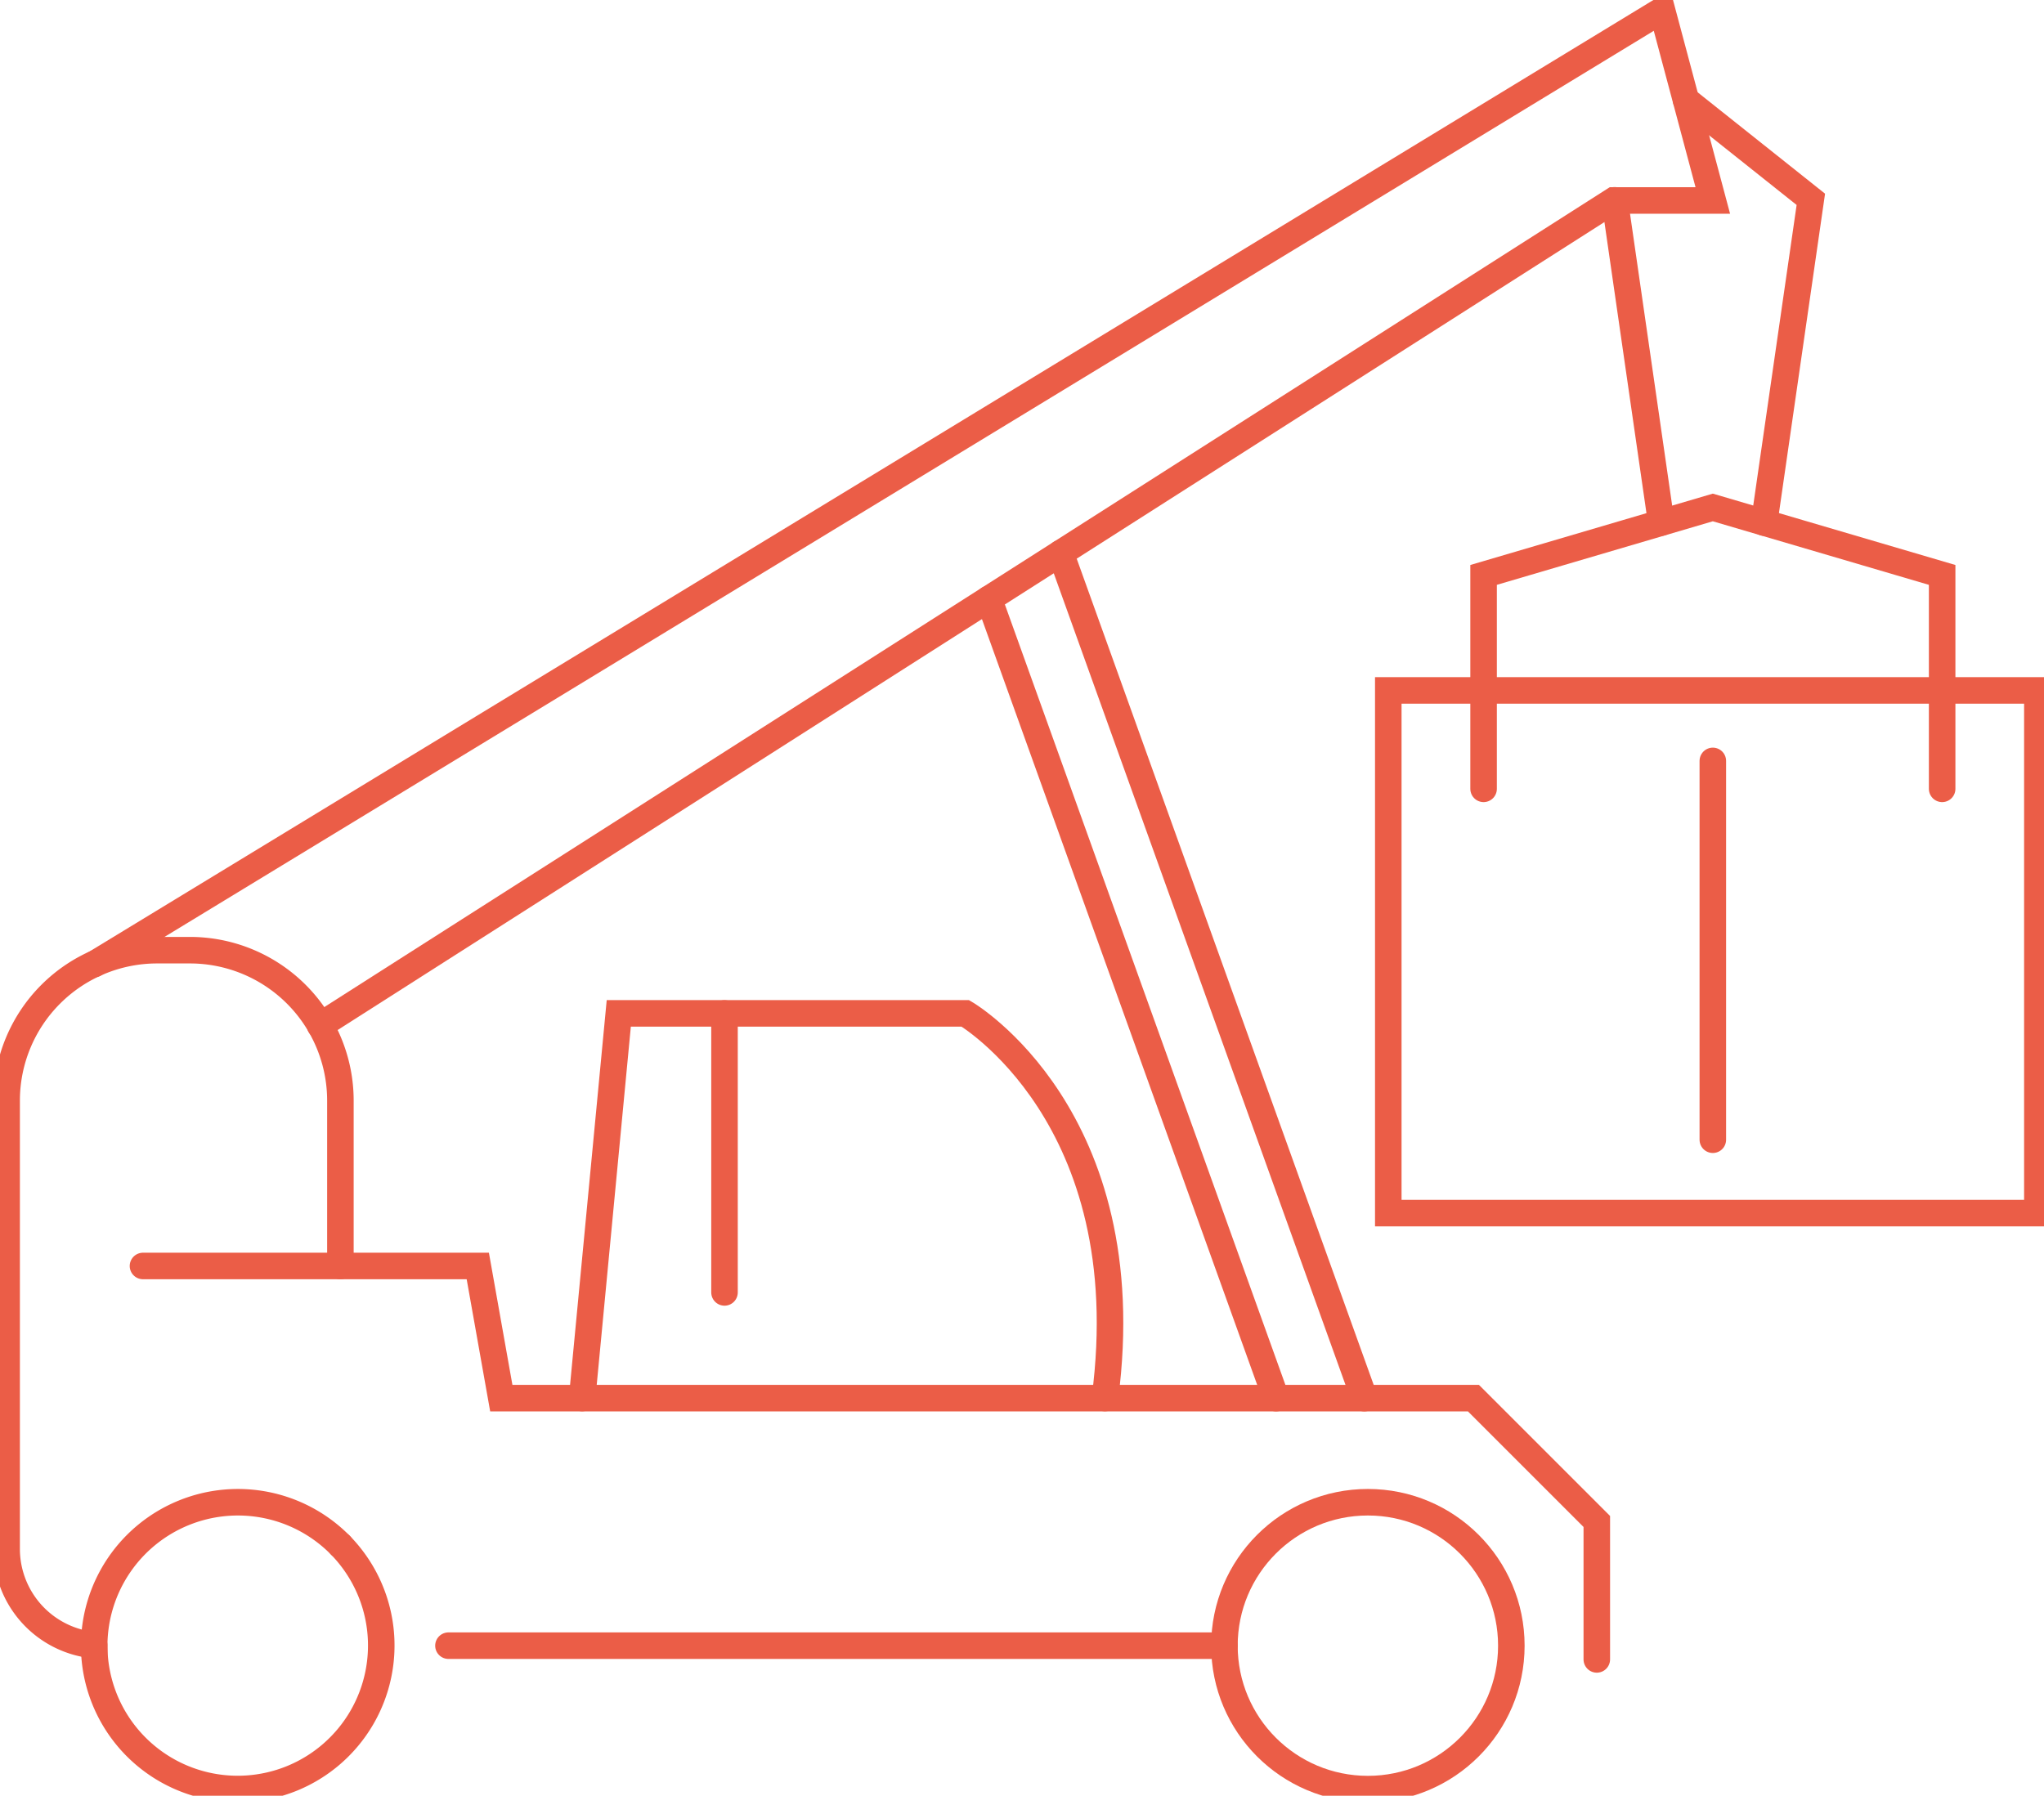 <svg xmlns="http://www.w3.org/2000/svg" xmlns:xlink="http://www.w3.org/1999/xlink" width="77.039" height="67.692" viewBox="0 0 77.039 67.692"><defs><clipPath id="clip-path"><rect id="Rectangle_189" data-name="Rectangle 189" width="77.039" height="67.692" transform="translate(0 0)" fill="none" stroke="#eb5d47" stroke-width="1"></rect></clipPath></defs><g id="Groupe_99" data-name="Groupe 99" transform="translate(0 0)"><g id="Groupe_98" data-name="Groupe 98" clip-path="url(#clip-path)"><path id="Trac&#xE9;_60" data-name="Trac&#xE9; 60" d="M12.83,58.248a5.41,5.41,0,1,1-9.28,3.79v-.02" fill="none" stroke="#eb5d47" stroke-linecap="round" stroke-miterlimit="10" stroke-width="1"></path><circle id="Ellipse_8" data-name="Ellipse 8" cx="5.407" cy="5.407" r="5.407" transform="translate(46.149 56.628)" fill="none" stroke="#eb5d47" stroke-linecap="round" stroke-miterlimit="10" stroke-width="1"></circle><rect id="Rectangle_188" data-name="Rectangle 188" width="24.464" height="19.704" transform="translate(52.325 26.026)" fill="none" stroke="#eb5d47" stroke-linecap="round" stroke-miterlimit="10" stroke-width="1"></rect><line id="Ligne_46" data-name="Ligne 46" y2="14.28" transform="translate(64.557 28.683)" fill="none" stroke="#eb5d47" stroke-linecap="round" stroke-miterlimit="10" stroke-width="1"></line><path id="Trac&#xE9;_61" data-name="Trac&#xE9; 61" d="M5.389,47.722H18.008l.886,4.981h36.64l4.65,4.65v5.2" fill="none" stroke="#eb5d47" stroke-linecap="round" stroke-miterlimit="10" stroke-width="1"></path><path id="Trac&#xE9;_62" data-name="Trac&#xE9; 62" d="M21.941,52.7l1.381-14.5H36.384s6.652,3.879,5.262,14.5" fill="none" stroke="#eb5d47" stroke-linecap="round" stroke-miterlimit="10" stroke-width="1"></path><line id="Ligne_47" data-name="Ligne 47" y1="10.516" transform="translate(27.307 38.203)" fill="none" stroke="#eb5d47" stroke-linecap="round" stroke-miterlimit="10" stroke-width="1"></line><line id="Ligne_48" data-name="Ligne 48" x2="29.247" transform="translate(16.902 62.035)" fill="none" stroke="#eb5d47" stroke-linecap="round" stroke-miterlimit="10" stroke-width="1"></line><path id="Trac&#xE9;_63" data-name="Trac&#xE9; 63" d="M12.83,58.248a5.417,5.417,0,0,0-9.28,3.77,3.649,3.649,0,0,1-3.3-3.63v-16.9a5.672,5.672,0,0,1,5.67-5.67H7.16a5.672,5.672,0,0,1,5.67,5.67v6.234" fill="none" stroke="#eb5d47" stroke-linecap="round" stroke-miterlimit="10" stroke-width="1"></path><line id="Ligne_49" data-name="Ligne 49" x2="10.827" y2="30.126" transform="translate(37.268 22.578)" fill="none" stroke="#eb5d47" stroke-linecap="round" stroke-miterlimit="10" stroke-width="1"></line><line id="Ligne_50" data-name="Ligne 50" x2="11.448" y2="31.853" transform="translate(39.975 20.851)" fill="none" stroke="#eb5d47" stroke-linecap="round" stroke-miterlimit="10" stroke-width="1"></line><path id="Trac&#xE9;_64" data-name="Trac&#xE9; 64" d="M12.064,38.657l48.754-31.1h3.738L62.642.387,3.555,36.342" fill="none" stroke="#eb5d47" stroke-linecap="round" stroke-miterlimit="10" stroke-width="1"></path><path id="Trac&#xE9;_65" data-name="Trac&#xE9; 65" d="M55.917,29.736V21.672l8.64-2.543L73.2,21.672v8.064" fill="none" stroke="#eb5d47" stroke-linecap="round" stroke-miterlimit="10" stroke-width="1"></path><path id="Trac&#xE9;_66" data-name="Trac&#xE9; 66" d="M66.492,19.7,68.251,7.514,63.545,3.768" fill="none" stroke="#eb5d47" stroke-linecap="round" stroke-miterlimit="10" stroke-width="1"></path><line id="Ligne_51" data-name="Ligne 51" x1="1.754" y1="12.148" transform="translate(60.858 7.551)" fill="none" stroke="#eb5d47" stroke-linecap="round" stroke-miterlimit="10" stroke-width="1"></line></g></g></svg>